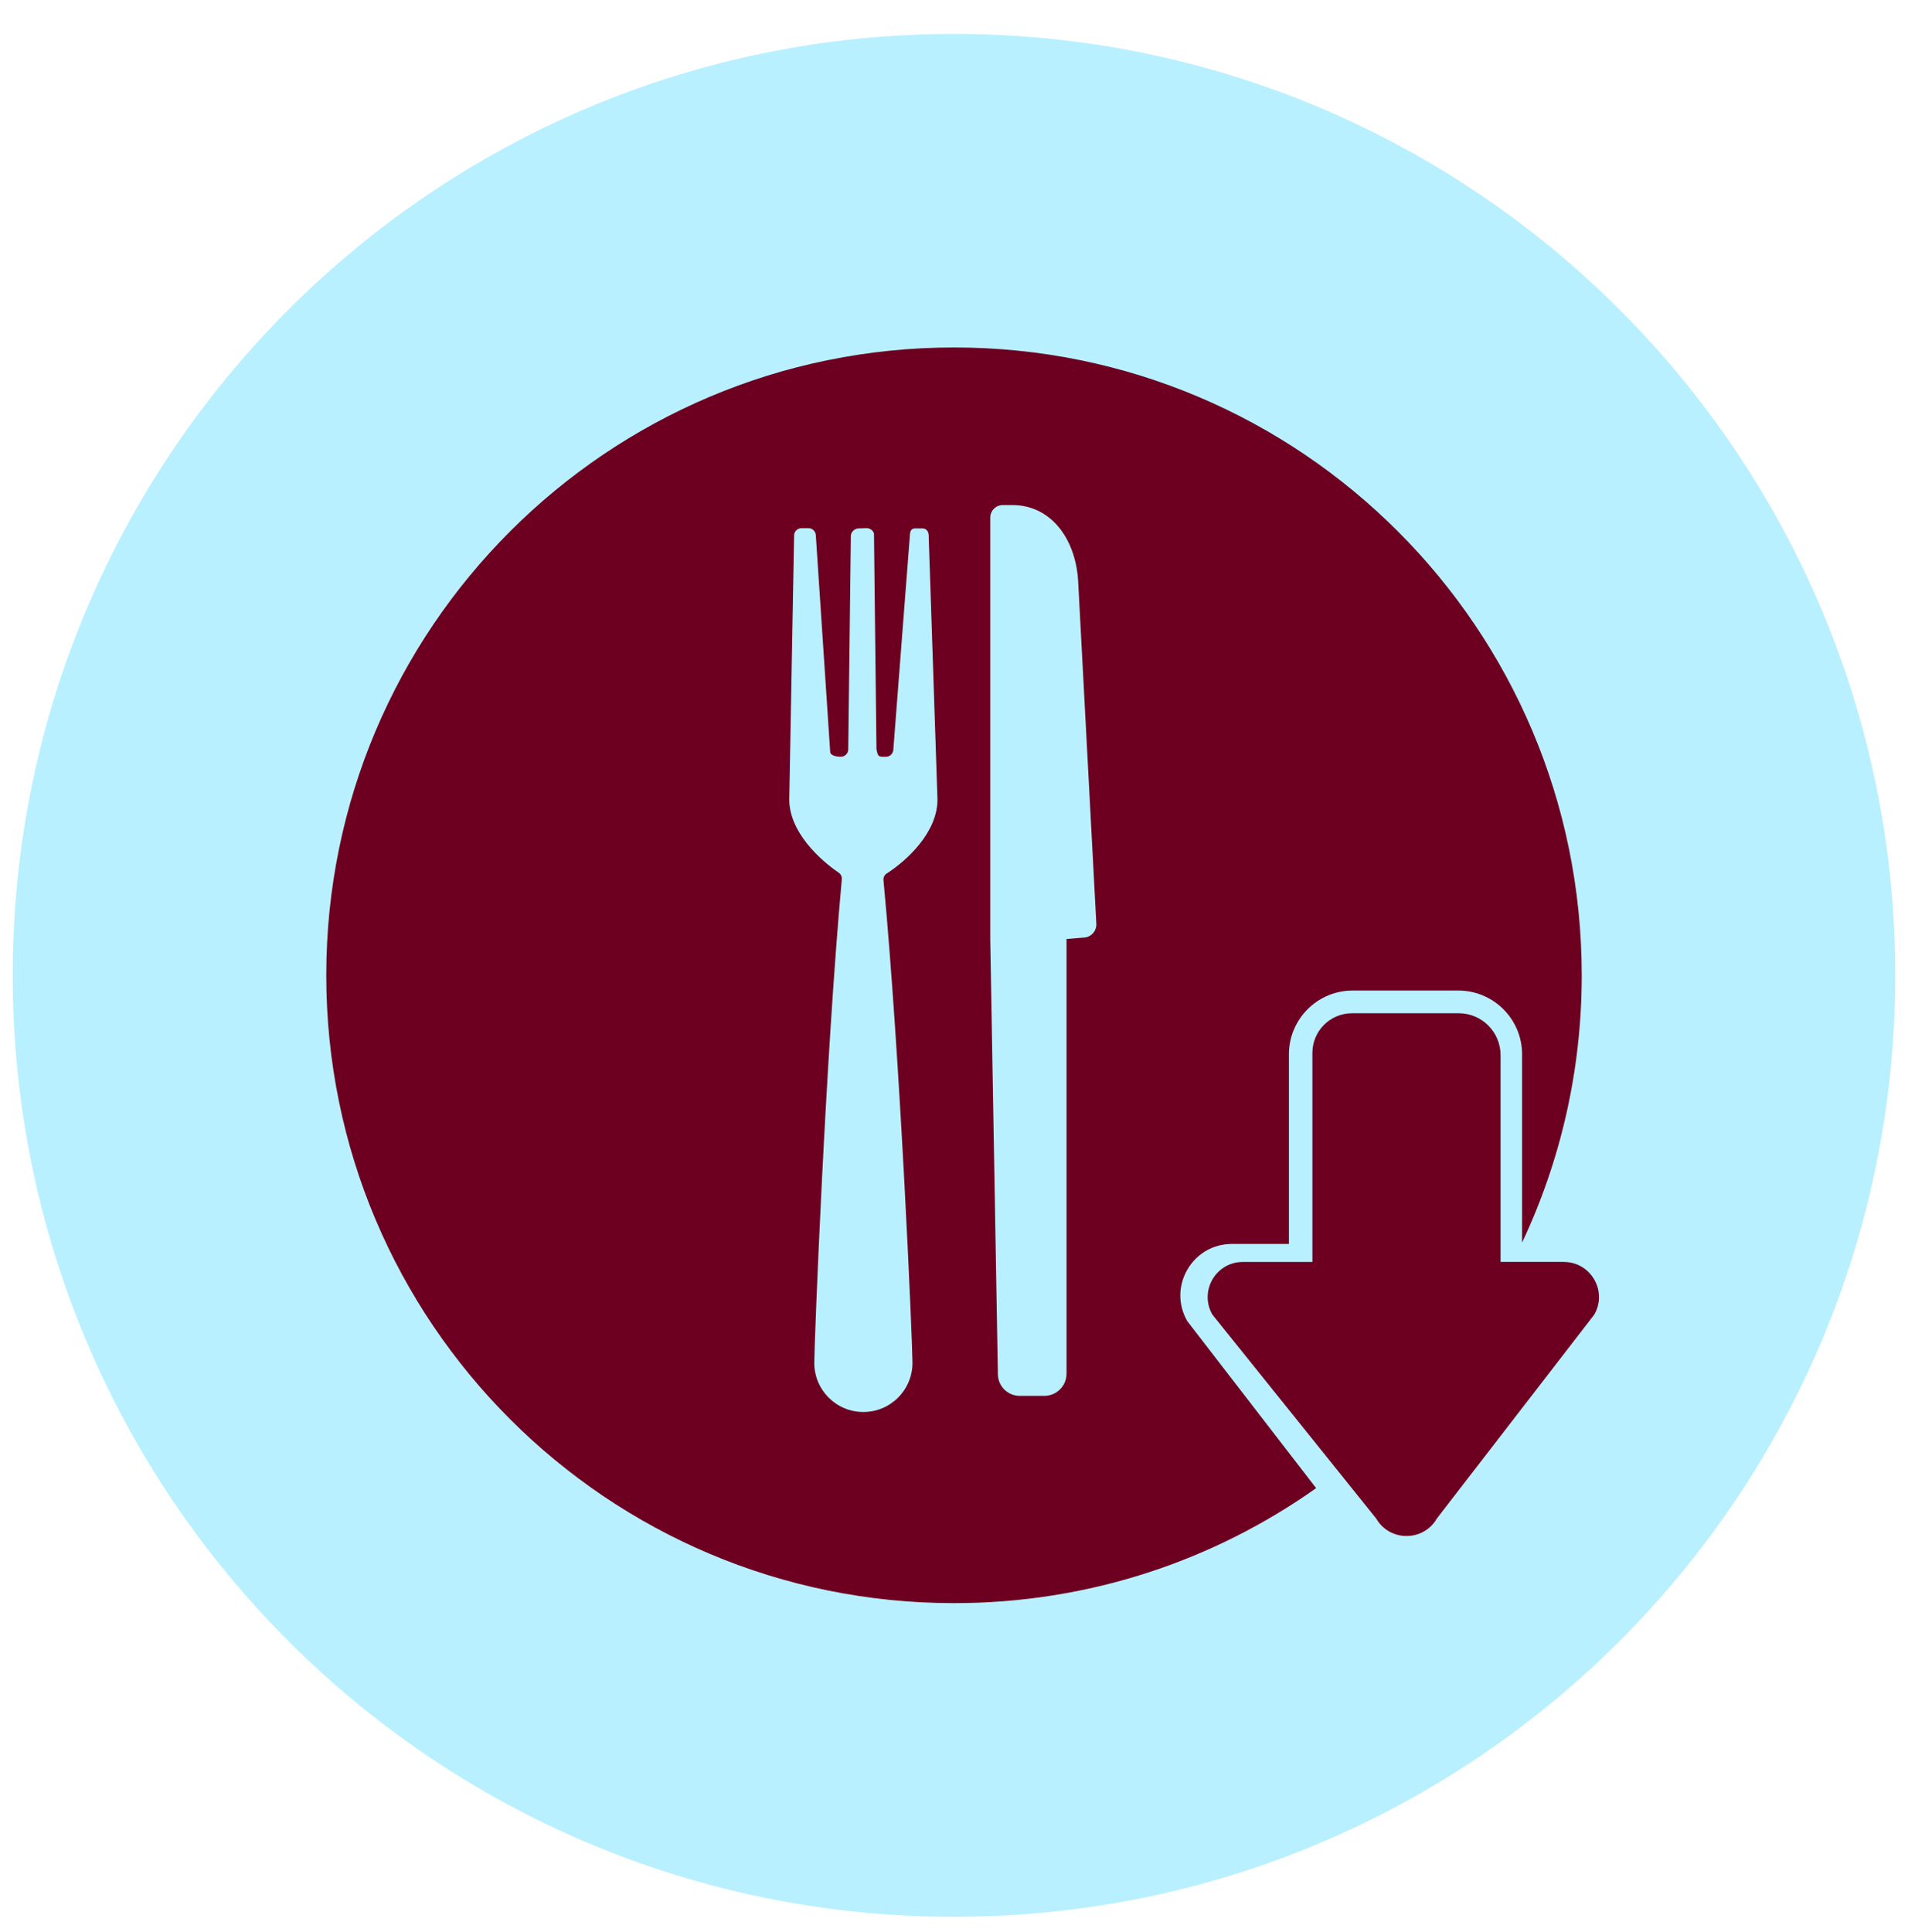 <svg width="80" height="81" viewBox="0 0 80 81" fill="none" xmlns="http://www.w3.org/2000/svg">
<g clip-path="url(#clip0_722_131664)">
<path d="M40 80.355C61.797 80.355 79.466 62.685 79.466 40.889C79.466 19.092 61.797 1.422 40 1.422C18.203 1.422 0.533 19.092 0.533 40.889C0.533 62.685 18.203 80.355 40 80.355Z" fill="#B8F0FF"/>
<path d="M66.32 40.886C66.32 26.35 54.536 14.566 40 14.566C25.464 14.566 13.68 26.35 13.68 40.886C13.68 55.422 25.464 67.206 40 67.206C45.656 67.206 50.894 65.422 55.184 62.385L49.782 55.385C49.392 54.71 49.392 53.902 49.782 53.228C50.171 52.553 50.87 52.148 51.651 52.148H54.043V44.196C54.043 42.724 55.24 41.526 56.712 41.526H61.15C62.621 41.526 63.819 42.724 63.819 44.196V52.092C65.421 48.692 66.32 44.894 66.32 40.886ZM38.259 57.134C38.259 58.27 37.336 59.193 36.2 59.193C35.064 59.193 34.142 58.273 34.142 57.134C34.142 56.308 34.608 44.377 35.296 36.865C35.307 36.756 35.261 36.646 35.168 36.585C34.363 36.038 33.093 34.87 33.093 33.518L33.296 22.46C33.291 22.286 33.432 22.142 33.605 22.142H33.896C34.064 22.142 34.2 22.276 34.206 22.441L34.808 31.513C34.813 31.681 35.088 31.724 35.256 31.724C35.424 31.724 35.566 31.585 35.566 31.414L35.675 22.476C35.675 22.305 35.827 22.153 35.998 22.153L36.307 22.14C36.477 22.14 36.603 22.222 36.645 22.369L36.749 31.417C36.8 31.668 36.832 31.724 37.003 31.724H37.147C37.315 31.724 37.451 31.59 37.456 31.425L38.15 22.452C38.155 22.284 38.195 22.153 38.363 22.153H38.685C38.859 22.156 38.944 22.3 38.939 22.473L39.307 33.518C39.307 34.905 38.008 36.089 37.173 36.622C37.08 36.681 37.032 36.793 37.043 36.902C37.752 44.422 38.259 56.308 38.259 57.134ZM45.496 39.3L44.718 39.364V57.588C44.718 58.1 44.299 58.516 43.787 58.516H42.755C42.251 58.516 41.84 58.108 41.84 57.601L41.52 39.364V21.697C41.52 21.409 41.755 21.174 42.043 21.174H42.462C44.051 21.174 45.109 22.58 45.206 24.377L45.968 38.726C45.984 39.012 45.779 39.26 45.496 39.3Z" fill="#6D0020"/>
<path d="M65.568 52.901H62.917V44.234C62.917 43.263 62.131 42.477 61.16 42.477H56.688C55.771 42.477 55.027 43.221 55.027 44.138V52.903H52.109C50.976 52.903 50.269 54.13 50.835 55.111L57.699 63.655C58.264 64.637 59.683 64.637 60.248 63.655L66.845 55.111C67.411 54.13 66.704 52.903 65.571 52.903L65.568 52.901Z" fill="#6D0020"/>
</g>
<defs>
<clipPath id="clip0_722_131664">
<rect width="80" height="80" fill="white" transform="translate(0 0.887)"/>
</clipPath>
</defs>
</svg>
